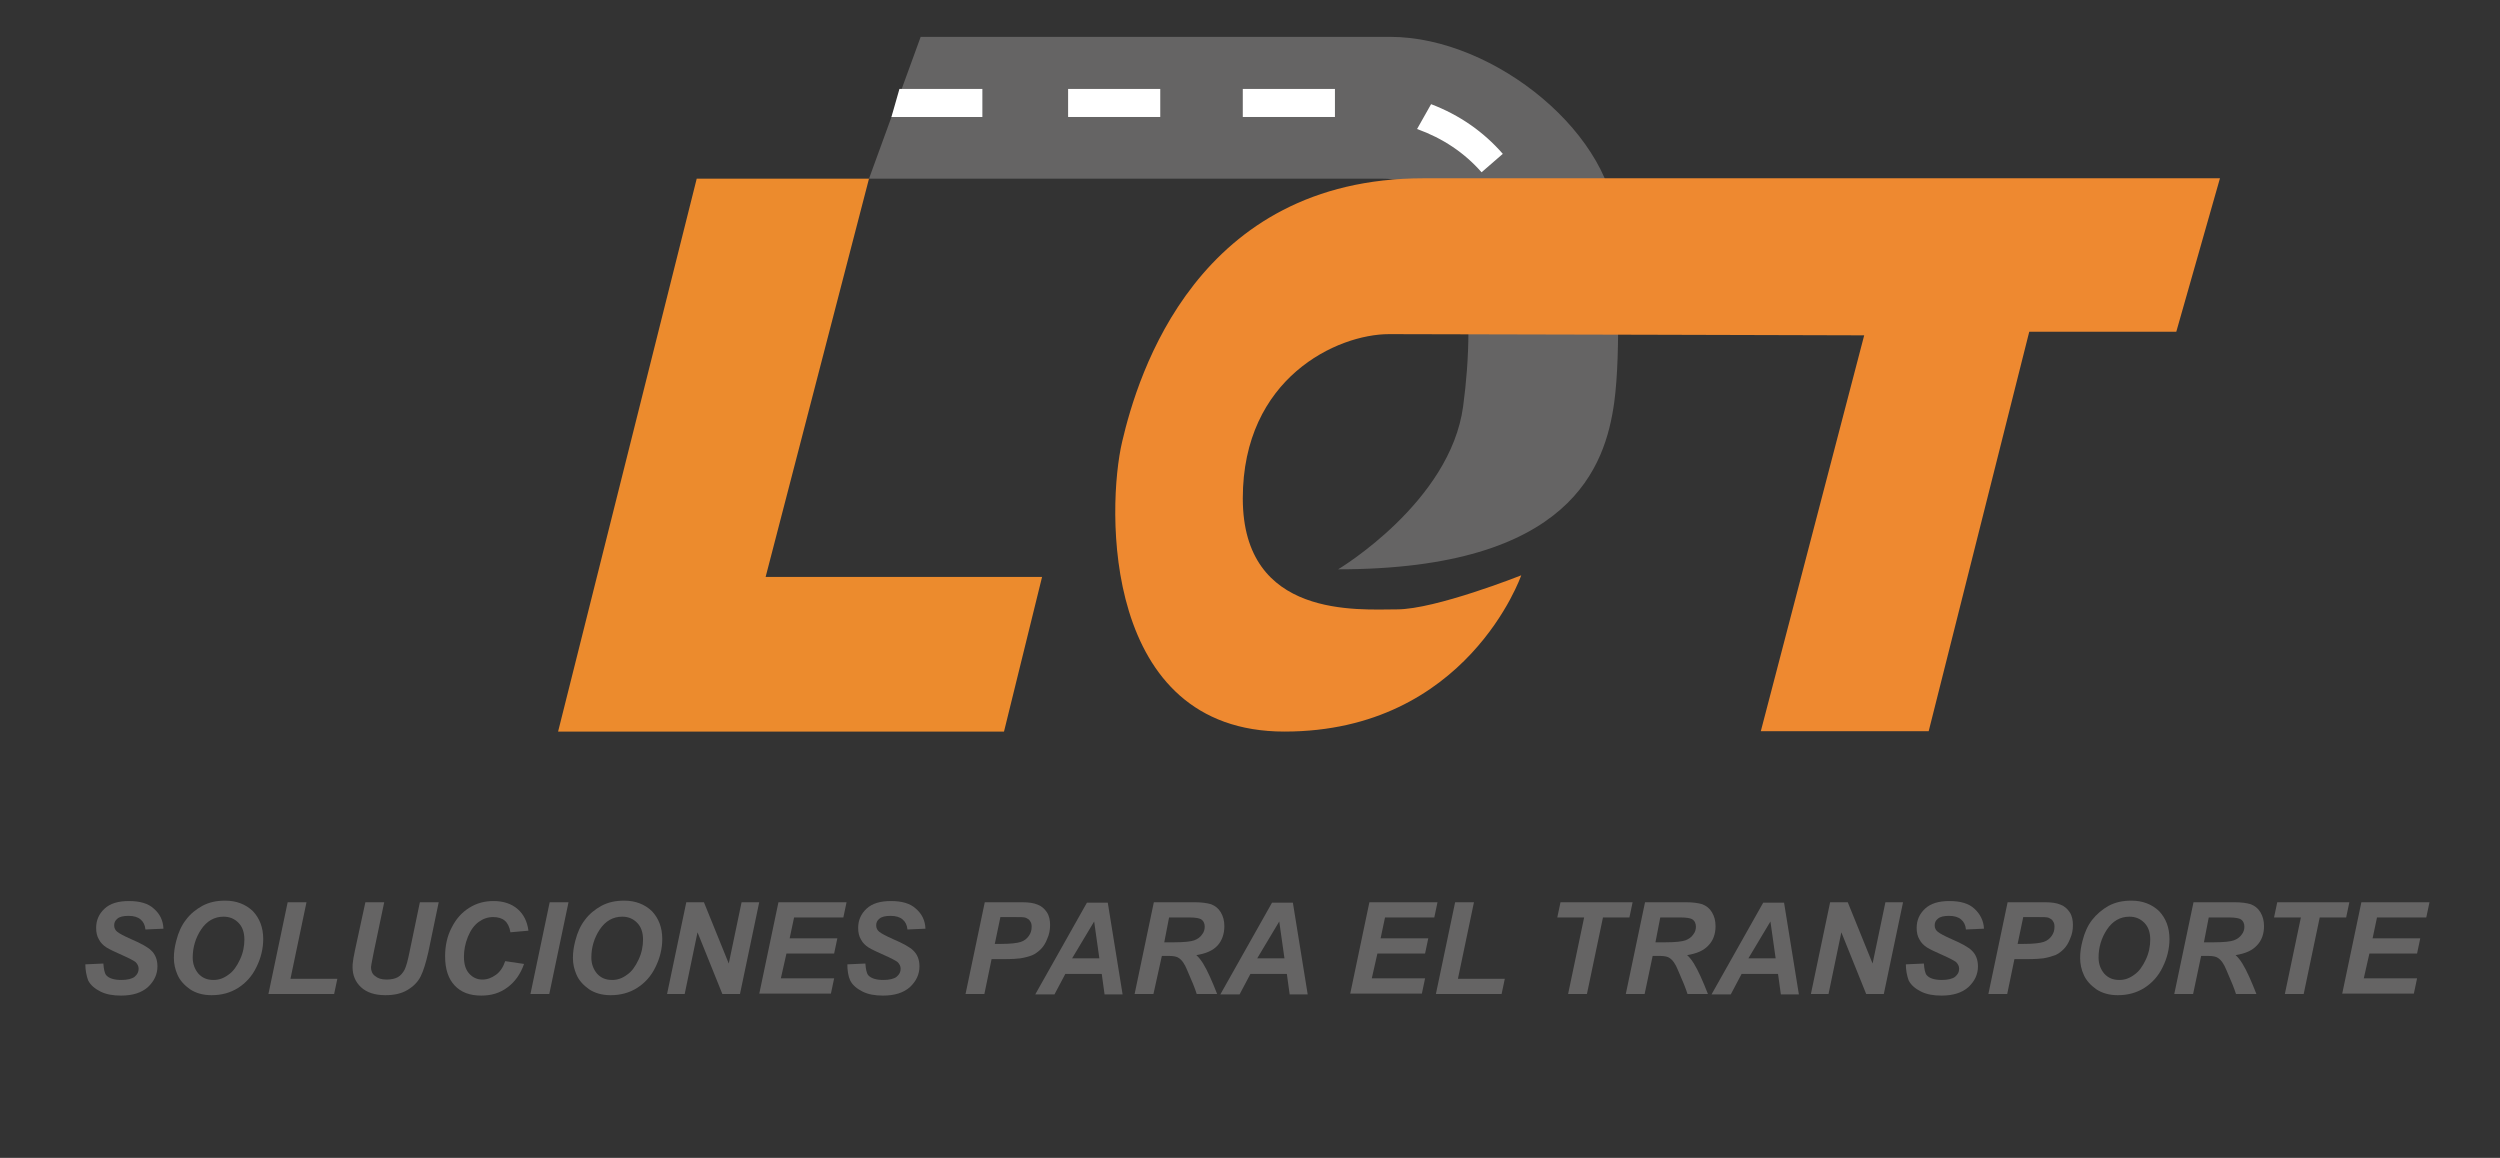 <?xml version="1.0" encoding="utf-8"?>
<!-- Generator: Adobe Illustrator 25.0.0, SVG Export Plug-In . SVG Version: 6.00 Build 0)  -->
<svg version="1.1" id="Capa_1" xmlns="http://www.w3.org/2000/svg" xmlns:xlink="http://www.w3.org/1999/xlink" x="0px" y="0px"
	 viewBox="0 0 624 289" style="enable-background:new 0 0 624 289;" xml:space="preserve">
<rect x="0" y="0" width="624" height="289" fill="#333333" stroke="none"/>
<style type="text/css">
	.st0{fill:#EC8B2D;}
	.st1{fill:#656464;}
	.st2{fill:#EE8930;}
	.st3{fill:#FFFFFF;}
</style>
<polygon class="st0" points="173.9,44.6 216.9,44.6 191.1,144 260.1,144 250.6,182.6 139.3,182.6 "/>
<path class="st1" d="M216.9,44.6l12.9-35.4c0,0,99.7,0,117.2,0c26.1,0,56.5,24.8,56.5,48.6c0,7.4,1.2,29.6-0.6,42.7
	c-2.2,15.7-10.6,41.6-68.9,41.6c0,0,28-16.7,31.2-40.7c3.1-22.9,2.3-56.8-20.1-56.8S216.9,44.6,216.9,44.6z"/>
<path class="st2" d="M379.7,143.6c0,0-13.5,39-59.1,39s-44.4-55.9-40.5-72.4c3.9-16.7,18.7-65.7,75.2-65.7c15.2,0,198.8,0,198.8,0
	l-10.9,38.3h-36.7l-25.1,99.7h-41.9l25.8-98.8c0,0-105.7-0.3-118.6-0.3s-36.5,10.9-36.5,41s28.9,27.7,38.5,27.7
	S379.7,143.6,379.7,143.6z"/>
<g>
	<g>
		<polygon class="st3" points="245.2,29.2 222.5,29.2 224.5,22.2 245.2,22.2 		"/>
	</g>
</g>
<g>
	<path class="st3" d="M357.2,26l-3.5,6.2c6.4,2.3,11.8,5.9,16.1,10.8l5.3-4.6C370.3,32.9,364.3,28.7,357.2,26z"/>
</g>
<rect x="266.6" y="22.2" class="st3" width="23" height="7"/>
<rect x="310.2" y="22.2" class="st3" width="23" height="7"/>
<g>
	<path class="st1" d="M21.3,240.7l4.5-0.2c0.1,1.4,0.3,2.4,0.7,2.9c0.7,0.8,2,1.2,3.8,1.2c1.5,0,2.7-0.3,3.3-0.8c0.7-0.6,1-1.2,1-2
		c0-0.7-0.3-1.2-0.8-1.7c-0.4-0.3-1.5-0.9-3.3-1.7s-3.1-1.4-3.9-1.9s-1.5-1.2-1.9-2c-0.5-0.8-0.7-1.8-0.7-2.9c0-1.9,0.7-3.5,2.1-4.8
		c1.4-1.3,3.4-1.9,6.1-1.9c2.7,0,4.8,0.6,6.2,1.9c1.5,1.3,2.3,2.9,2.4,5l-4.5,0.2c-0.1-1.1-0.5-1.9-1.2-2.5c-0.7-0.6-1.7-0.9-3-0.9
		c-1.3,0-2.2,0.2-2.8,0.7s-0.8,1-0.8,1.7c0,0.7,0.3,1.2,0.8,1.6c0.5,0.4,1.6,1,3.4,1.8c2.6,1.1,4.3,2.1,5,2.8c1.1,1,1.6,2.4,1.6,4
		c0,2-0.8,3.7-2.4,5.2c-1.6,1.4-3.8,2.1-6.7,2.1c-2,0-3.7-0.3-5.1-1c-1.4-0.7-2.5-1.6-3.1-2.8C21.6,243.6,21.3,242.2,21.3,240.7z"/>
	<path class="st1" d="M43.4,239.1c0-1.4,0.2-2.8,0.6-4.3c0.5-2,1.3-3.8,2.4-5.2c1.1-1.5,2.5-2.6,4.1-3.5c1.7-0.9,3.5-1.3,5.7-1.3
		c2.8,0,5.1,0.9,6.9,2.6c1.7,1.8,2.6,4.1,2.6,7c0,2.4-0.6,4.8-1.7,7c-1.1,2.3-2.7,4-4.6,5.2c-1.9,1.2-4.1,1.8-6.6,1.8
		c-2.1,0-3.9-0.5-5.4-1.5c-1.4-1-2.5-2.2-3.1-3.6S43.4,240.6,43.4,239.1z M48.1,239c0,1.6,0.5,2.9,1.4,4c1,1.1,2.2,1.6,3.8,1.6
		c1.3,0,2.5-0.4,3.7-1.3c1.2-0.8,2.1-2.1,2.9-3.8s1.1-3.4,1.1-5c0-1.8-0.5-3.2-1.5-4.2c-1-1-2.2-1.5-3.7-1.5c-2.3,0-4.2,1.1-5.6,3.2
		C48.8,234.1,48.1,236.5,48.1,239z"/>
	<path class="st1" d="M67,248.1l4.8-22.9h4.7l-4,19.1h11.7l-0.8,3.8H67z"/>
	<path class="st1" d="M91.2,225.2h4.7l-2.6,12.4l-0.6,3.1c0,0.3-0.1,0.5-0.1,0.7c0,0.9,0.3,1.7,1,2.2c0.7,0.6,1.6,0.9,2.9,0.9
		c1.1,0,2.1-0.2,2.8-0.6c0.7-0.4,1.3-1.1,1.7-1.9c0.4-0.8,0.8-2.3,1.2-4.3l2.6-12.5h4.7l-2.6,12.5c-0.6,2.6-1.2,4.6-1.9,6
		c-0.7,1.4-1.8,2.5-3.3,3.4c-1.5,0.9-3.3,1.3-5.5,1.3c-2.7,0-4.7-0.7-6.1-2c-1.4-1.3-2.1-3-2.1-5c0-0.4,0-0.9,0.1-1.4
		c0-0.3,0.2-1.3,0.5-2.8L91.2,225.2z"/>
	<path class="st1" d="M126.1,239.9l4.7,0.7c-0.9,2.6-2.3,4.5-4.2,5.9c-1.9,1.4-4,2-6.5,2c-2.8,0-5-0.8-6.6-2.5
		c-1.6-1.7-2.4-4.1-2.4-7.3c0-2.6,0.5-5,1.6-7.1c1.1-2.2,2.5-3.8,4.4-5s3.9-1.7,6.1-1.7c2.5,0,4.5,0.7,6,2c1.5,1.3,2.4,3.1,2.7,5.4
		l-4.5,0.4c-0.2-1.3-0.7-2.3-1.4-2.9s-1.7-0.9-2.9-0.9c-1.3,0-2.5,0.4-3.6,1.2s-2,2-2.7,3.7s-1,3.4-1,5c0,1.8,0.4,3.2,1.3,4.2
		c0.9,1,2,1.5,3.3,1.5c1.2,0,2.3-0.4,3.4-1.2C124.8,242.6,125.6,241.4,126.1,239.9z"/>
	<path class="st1" d="M132.4,248.1l4.8-22.9h4.7l-4.8,22.9H132.4z"/>
	<path class="st1" d="M143,239.1c0-1.4,0.2-2.8,0.6-4.3c0.5-2,1.3-3.8,2.4-5.2c1.1-1.5,2.5-2.6,4.1-3.5c1.7-0.9,3.5-1.3,5.7-1.3
		c2.8,0,5.1,0.9,6.9,2.6c1.7,1.8,2.6,4.1,2.6,7c0,2.4-0.6,4.8-1.7,7c-1.1,2.3-2.7,4-4.6,5.2c-1.9,1.2-4.1,1.8-6.6,1.8
		c-2.1,0-3.9-0.5-5.4-1.5c-1.4-1-2.5-2.2-3.1-3.6S143,240.6,143,239.1z M147.6,239c0,1.6,0.5,2.9,1.4,4c1,1.1,2.2,1.6,3.8,1.6
		c1.3,0,2.5-0.4,3.7-1.3c1.2-0.8,2.1-2.1,2.9-3.8s1.1-3.4,1.1-5c0-1.8-0.5-3.2-1.5-4.2c-1-1-2.2-1.5-3.7-1.5c-2.3,0-4.2,1.1-5.6,3.2
		C148.3,234.1,147.6,236.5,147.6,239z"/>
	<path class="st1" d="M184.7,248.1h-4.4l-6.2-15.4l-3.2,15.4h-4.4l4.8-22.9h4.4l6.2,15.3l3.2-15.3h4.4L184.7,248.1z"/>
	<path class="st1" d="M189.5,248.1l4.8-22.9h17l-0.8,3.8h-12.3l-1.1,5.2h11.9l-0.8,3.8h-11.9l-1.4,6.2h13.3l-0.8,3.8H189.5z"/>
	<path class="st1" d="M211.5,240.7l4.5-0.2c0.1,1.4,0.3,2.4,0.7,2.9c0.7,0.8,2,1.2,3.8,1.2c1.5,0,2.7-0.3,3.3-0.8c0.7-0.6,1-1.2,1-2
		c0-0.7-0.3-1.2-0.8-1.7c-0.4-0.3-1.5-0.9-3.3-1.7s-3.1-1.4-3.9-1.9s-1.5-1.2-1.9-2c-0.5-0.8-0.7-1.8-0.7-2.9c0-1.9,0.7-3.5,2.1-4.8
		c1.4-1.3,3.4-1.9,6.1-1.9c2.7,0,4.8,0.6,6.2,1.9c1.5,1.3,2.3,2.9,2.4,5l-4.5,0.2c-0.1-1.1-0.5-1.9-1.2-2.5c-0.7-0.6-1.7-0.9-3-0.9
		c-1.3,0-2.2,0.2-2.8,0.7s-0.8,1-0.8,1.7c0,0.7,0.3,1.2,0.8,1.6c0.5,0.4,1.6,1,3.4,1.8c2.6,1.1,4.3,2.1,5,2.8c1.1,1,1.6,2.4,1.6,4
		c0,2-0.8,3.7-2.4,5.2c-1.6,1.4-3.8,2.1-6.7,2.1c-2,0-3.7-0.3-5.1-1c-1.4-0.7-2.5-1.6-3.1-2.8C211.7,243.6,211.5,242.2,211.5,240.7z
		"/>
	<path class="st1" d="M245.7,248.1H241l4.8-22.9h9.3c1.7,0,3,0.2,3.9,0.6c1,0.4,1.7,1,2.3,1.9c0.6,0.9,0.8,2,0.8,3.2
		c0,1.2-0.2,2.3-0.7,3.4c-0.4,1.1-1,2-1.6,2.6s-1.4,1.2-2.1,1.5c-0.7,0.3-1.8,0.6-3,0.8c-0.7,0.1-2.1,0.2-4.2,0.2h-3L245.7,248.1z
		 M248.3,235.6h1.5c2.5,0,4.1-0.2,5-0.5s1.5-0.8,2-1.5c0.5-0.7,0.7-1.4,0.7-2.3c0-0.6-0.1-1-0.4-1.4c-0.2-0.4-0.6-0.6-1-0.8
		c-0.4-0.2-1.4-0.2-3-0.2h-3.4L248.3,235.6z"/>
	<path class="st1" d="M275,243.1h-9.1l-2.7,5.1h-4.8l12.9-22.9h5.2l3.7,22.9h-4.5L275,243.1z M274.4,239.2l-1.3-9.2l-5.5,9.2H274.4z
		"/>
	<path class="st1" d="M287.9,248.1h-4.7l4.8-22.9h10.2c1.7,0,3.1,0.2,4.1,0.5c1,0.4,1.8,1,2.4,2s0.9,2.1,0.9,3.5
		c0,1.9-0.6,3.6-1.7,4.8c-1.2,1.3-2.9,2-5.3,2.4c0.6,0.5,1.2,1.3,1.7,2.1c1.1,1.8,2.2,4.3,3.5,7.6h-5.1c-0.4-1.3-1.2-3.3-2.4-6
		c-0.6-1.5-1.3-2.5-2.1-3c-0.4-0.3-1.2-0.5-2.3-0.5h-1.9L287.9,248.1z M290.6,235.2h2.5c2.5,0,4.2-0.2,5-0.5
		c0.8-0.3,1.5-0.8,1.9-1.4c0.5-0.6,0.7-1.3,0.7-2c0-0.8-0.3-1.5-1-1.9c-0.4-0.2-1.3-0.4-2.7-0.4h-5.2L290.6,235.2z"/>
	<path class="st1" d="M321.2,243.1h-9.1l-2.7,5.1h-4.8l12.9-22.9h5.2l3.7,22.9h-4.5L321.2,243.1z M320.6,239.2l-1.3-9.2l-5.5,9.2
		H320.6z"/>
	<path class="st1" d="M337,248.1l4.8-22.9h17l-0.8,3.8h-12.3l-1.1,5.2h11.9l-0.8,3.8h-11.9l-1.4,6.2h13.3l-0.8,3.8H337z"/>
	<path class="st1" d="M358.4,248.1l4.8-22.9h4.7l-4,19.1h11.7l-0.8,3.8H358.4z"/>
	<path class="st1" d="M396.1,248.1h-4.7l4-19.1h-6.7l0.8-3.8h18l-0.8,3.8h-6.6L396.1,248.1z"/>
	<path class="st1" d="M410.5,248.1h-4.7l4.8-22.9h10.2c1.8,0,3.1,0.2,4.1,0.5c1,0.4,1.8,1,2.4,2s0.9,2.1,0.9,3.5
		c0,1.9-0.6,3.6-1.8,4.8c-1.2,1.3-2.9,2-5.3,2.4c0.6,0.5,1.2,1.3,1.7,2.1c1.1,1.8,2.2,4.3,3.5,7.6h-5.1c-0.4-1.3-1.2-3.3-2.4-6
		c-0.6-1.5-1.3-2.5-2.1-3c-0.4-0.3-1.2-0.5-2.3-0.5h-1.9L410.5,248.1z M413.2,235.2h2.5c2.5,0,4.2-0.2,5-0.5
		c0.8-0.3,1.5-0.8,1.9-1.4c0.5-0.6,0.7-1.3,0.7-2c0-0.8-0.3-1.5-1-1.9c-0.4-0.2-1.3-0.4-2.7-0.4h-5.2L413.2,235.2z"/>
	<path class="st1" d="M443.8,243.1h-9.1l-2.7,5.1h-4.8l12.9-22.9h5.2l3.7,22.9h-4.5L443.8,243.1z M443.2,239.2l-1.3-9.2l-5.5,9.2
		H443.2z"/>
	<path class="st1" d="M470.2,248.1h-4.4l-6.2-15.4l-3.2,15.4H452l4.8-22.9h4.4l6.2,15.3l3.2-15.3h4.4L470.2,248.1z"/>
	<path class="st1" d="M475.7,240.7l4.5-0.2c0.1,1.4,0.3,2.4,0.7,2.9c0.7,0.8,2,1.2,3.8,1.2c1.5,0,2.7-0.3,3.3-0.8c0.7-0.6,1-1.2,1-2
		c0-0.7-0.3-1.2-0.8-1.7c-0.4-0.3-1.5-0.9-3.3-1.7s-3.1-1.4-3.9-1.9s-1.5-1.2-1.9-2c-0.5-0.8-0.7-1.8-0.7-2.9c0-1.9,0.7-3.5,2.1-4.8
		s3.4-1.9,6.1-1.9c2.7,0,4.8,0.6,6.2,1.9s2.3,2.9,2.4,5l-4.5,0.2c-0.1-1.1-0.5-1.9-1.2-2.5c-0.7-0.6-1.7-0.9-3-0.9
		c-1.3,0-2.2,0.2-2.8,0.7c-0.6,0.5-0.8,1-0.8,1.7c0,0.7,0.3,1.2,0.8,1.6c0.5,0.4,1.6,1,3.4,1.8c2.6,1.1,4.3,2.1,5,2.8
		c1.1,1,1.6,2.4,1.6,4c0,2-0.8,3.7-2.4,5.2c-1.6,1.4-3.8,2.1-6.7,2.1c-2,0-3.7-0.3-5.1-1c-1.4-0.7-2.5-1.6-3.1-2.8
		C476,243.6,475.7,242.2,475.7,240.7z"/>
	<path class="st1" d="M501,248.1h-4.7l4.8-22.9h9.3c1.7,0,3,0.2,3.9,0.6c1,0.4,1.7,1,2.3,1.9c0.6,0.9,0.8,2,0.8,3.2
		c0,1.2-0.2,2.3-0.7,3.4c-0.4,1.1-1,2-1.6,2.6c-0.7,0.7-1.4,1.2-2.1,1.5c-0.8,0.3-1.8,0.6-3,0.8c-0.7,0.1-2.1,0.2-4.2,0.2h-3
		L501,248.1z M503.6,235.6h1.5c2.5,0,4.1-0.2,5-0.5s1.5-0.8,2-1.5c0.5-0.7,0.7-1.4,0.7-2.3c0-0.6-0.1-1-0.4-1.4
		c-0.2-0.4-0.6-0.6-1-0.8c-0.4-0.2-1.4-0.2-3-0.2H505L503.6,235.6z"/>
	<path class="st1" d="M519.2,239.1c0-1.4,0.2-2.8,0.6-4.3c0.5-2,1.3-3.8,2.4-5.2s2.5-2.6,4.1-3.5c1.7-0.9,3.5-1.3,5.7-1.3
		c2.8,0,5.1,0.9,6.9,2.6c1.7,1.8,2.6,4.1,2.6,7c0,2.4-0.6,4.8-1.7,7c-1.1,2.3-2.7,4-4.6,5.2c-1.9,1.2-4.1,1.8-6.6,1.8
		c-2.1,0-3.9-0.5-5.4-1.5c-1.4-1-2.5-2.2-3.1-3.6C519.5,242,519.2,240.6,519.2,239.1z M523.8,239c0,1.6,0.5,2.9,1.4,4
		c1,1.1,2.2,1.6,3.8,1.6c1.3,0,2.5-0.4,3.7-1.3c1.2-0.8,2.1-2.1,2.9-3.8c0.8-1.7,1.1-3.4,1.1-5c0-1.8-0.5-3.2-1.5-4.2
		s-2.2-1.5-3.7-1.5c-2.3,0-4.2,1.1-5.6,3.2C524.5,234.1,523.8,236.5,523.8,239z"/>
	<path class="st1" d="M547.4,248.1h-4.7l4.8-22.9h10.2c1.8,0,3.1,0.2,4.1,0.5c1,0.4,1.8,1,2.4,2s0.9,2.1,0.9,3.5
		c0,1.9-0.6,3.6-1.8,4.8c-1.2,1.3-2.9,2-5.3,2.4c0.6,0.5,1.2,1.3,1.7,2.1c1.1,1.8,2.2,4.3,3.5,7.6h-5.1c-0.4-1.3-1.2-3.3-2.4-6
		c-0.6-1.5-1.3-2.5-2.1-3c-0.4-0.3-1.2-0.5-2.3-0.5h-1.9L547.4,248.1z M550.1,235.2h2.5c2.5,0,4.2-0.2,5-0.5
		c0.8-0.3,1.5-0.8,1.9-1.4c0.5-0.6,0.7-1.3,0.7-2c0-0.8-0.3-1.5-1-1.9c-0.4-0.2-1.3-0.4-2.7-0.4h-5.2L550.1,235.2z"/>
	<path class="st1" d="M575,248.1h-4.7l4-19.1h-6.7l0.8-3.8h18l-0.8,3.8H579L575,248.1z"/>
	<path class="st1" d="M584.6,248.1l4.8-22.9h17l-0.8,3.8h-12.3l-1.1,5.2h11.9l-0.8,3.8h-11.9l-1.4,6.2h13.3l-0.8,3.8H584.6z"/>
</g>
</svg>
